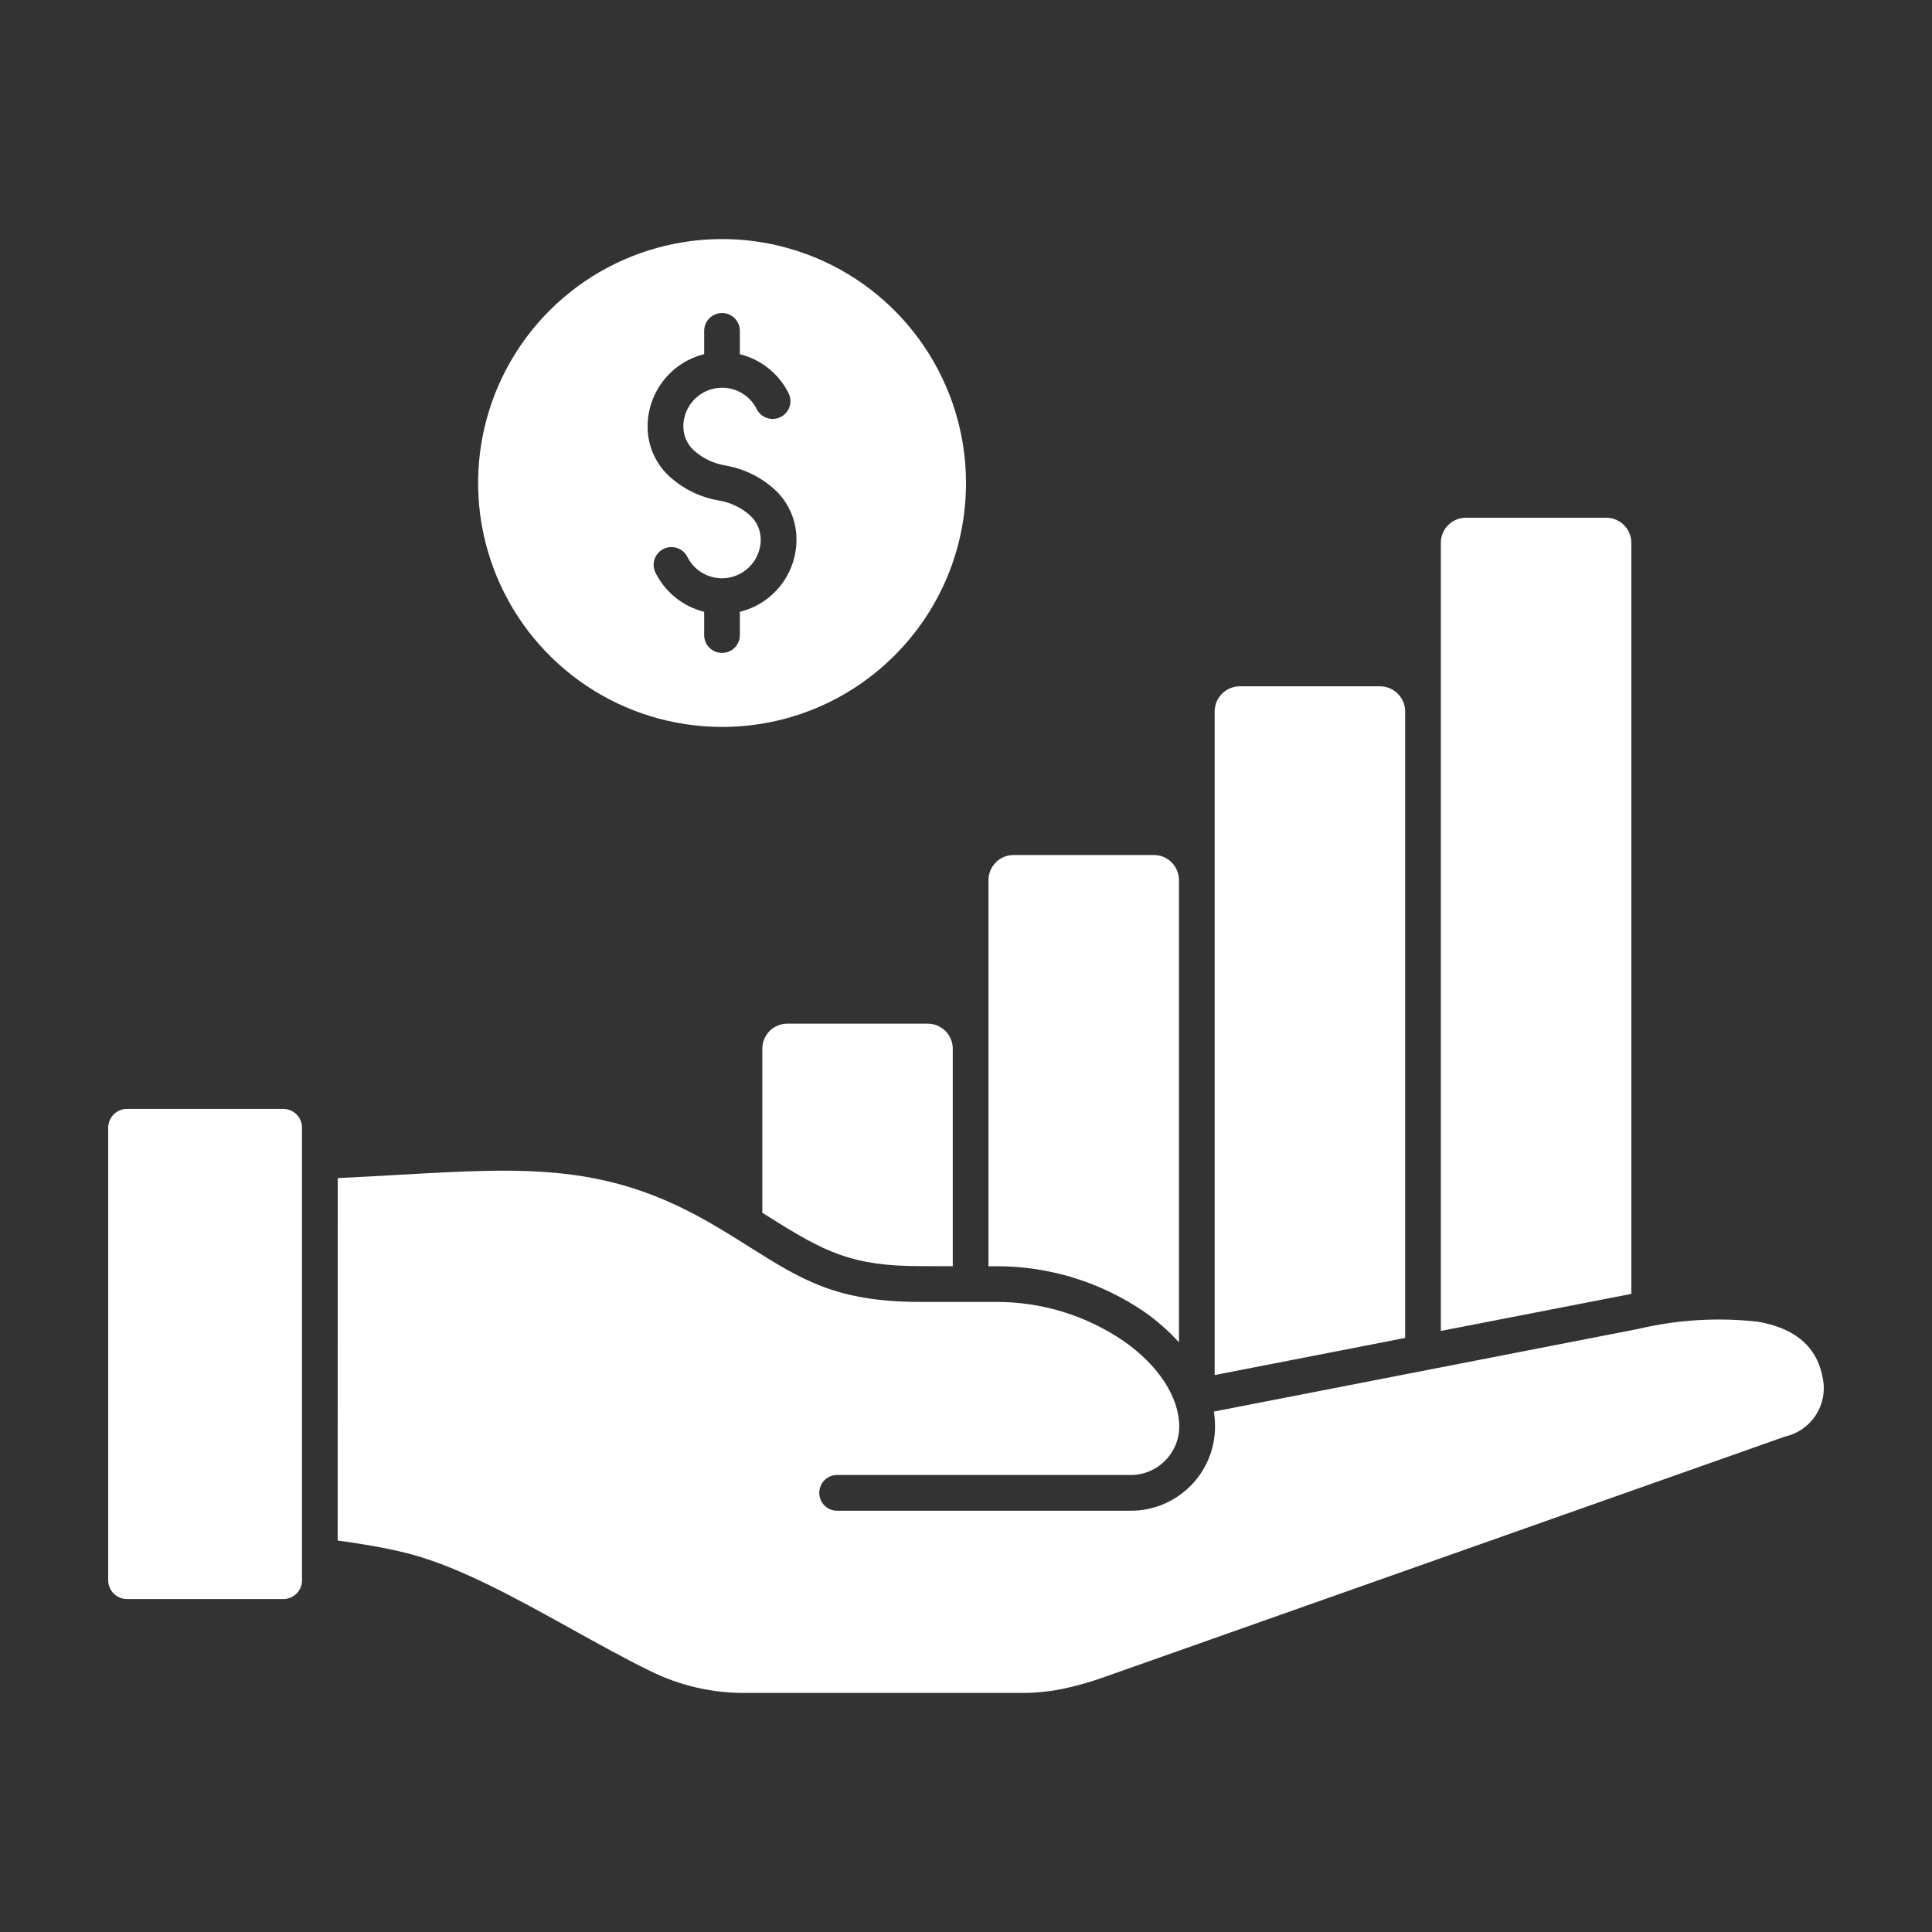 <svg xmlns="http://www.w3.org/2000/svg" fill="none" viewBox="0 0 40 40" height="40" width="40">
<rect x="0" y="0" width="40" height="40" fill="#333333" stroke="none"/>
<path fill="white" d="M14.95 15.05C12.906 15.05 11.065 13.82 10.284 11.933C9.501 10.045 9.934 7.873 11.378 6.429C12.823 4.984 14.995 4.553 16.882 5.334C18.768 6.115 20 7.958 20 10C20 12.789 17.739 15.05 14.95 15.05L14.95 15.05ZM24.409 27.791V18.22C24.407 17.934 24.176 17.702 23.89 17.702H20.984C20.698 17.702 20.467 17.934 20.465 18.22V26.216H20.615C21.718 26.211 22.798 26.544 23.706 27.17C23.962 27.35 24.198 27.559 24.409 27.791ZM33.775 26.789V11.236C33.773 10.95 33.542 10.719 33.256 10.719H30.35C30.064 10.719 29.832 10.95 29.831 11.236V27.556L33.773 26.789L33.775 26.789ZM29.092 27.702V14.728C29.09 14.442 28.859 14.211 28.573 14.209H25.667C25.381 14.211 25.15 14.442 25.148 14.728V28.469L29.09 27.701L29.092 27.702ZM19.726 26.216V21.711C19.725 21.425 19.493 21.194 19.207 21.194H16.301C16.015 21.194 15.784 21.425 15.783 21.711V25.109C15.829 25.139 15.878 25.169 15.925 25.198C17.07 25.919 17.634 26.214 19.054 26.214L19.726 26.216ZM17.332 31.278H23.415C24.376 31.276 25.154 30.498 25.156 29.537C25.156 29.433 25.148 29.329 25.132 29.225L33.928 27.512C34.734 27.322 35.567 27.272 36.389 27.364C37.064 27.478 37.607 27.803 37.737 28.53C37.853 29.078 37.507 29.617 36.961 29.741L22.902 34.708C22.62 34.811 22.331 34.895 22.035 34.959C21.749 35.02 21.459 35.05 21.167 35.05H15.449C14.754 35.058 14.066 34.9 13.444 34.587C12.935 34.339 12.391 34.036 11.84 33.731C10.648 33.07 9.434 32.395 8.351 32.138C8.082 32.074 7.82 32.023 7.556 31.98C7.366 31.948 7.181 31.922 6.991 31.895L6.993 24.391C7.457 24.369 7.873 24.345 8.266 24.323C10.924 24.172 12.568 24.08 14.727 25.334C15.029 25.509 15.29 25.674 15.53 25.825C16.599 26.498 17.326 26.955 19.054 26.955H20.614C21.564 26.95 22.494 27.236 23.279 27.775C23.977 28.269 24.415 28.919 24.415 29.539V29.538C24.413 30.089 23.966 30.536 23.415 30.538H17.332C17.127 30.538 16.962 30.703 16.962 30.908C16.962 31.113 17.127 31.278 17.332 31.278L17.332 31.278ZM2.626 33.106H5.867C6.079 33.106 6.253 32.934 6.253 32.72V23.345C6.253 23.132 6.079 22.96 5.867 22.959H2.626C2.414 22.96 2.242 23.132 2.24 23.345V32.72C2.242 32.934 2.414 33.106 2.626 33.106ZM16.326 8.14C16.125 7.737 15.756 7.442 15.318 7.333V6.85C15.318 6.645 15.153 6.481 14.95 6.481C14.745 6.481 14.579 6.645 14.579 6.85V7.333C13.892 7.503 13.409 8.12 13.408 8.83C13.406 9.208 13.559 9.572 13.831 9.837C14.121 10.112 14.487 10.295 14.881 10.362C15.129 10.403 15.361 10.515 15.545 10.686C15.676 10.812 15.75 10.989 15.75 11.172C15.75 11.461 15.592 11.728 15.339 11.87C15.086 12.012 14.776 12.006 14.528 11.854C14.401 11.776 14.298 11.664 14.231 11.53C14.14 11.348 13.918 11.275 13.737 11.365C13.554 11.456 13.481 11.678 13.572 11.859C13.773 12.262 14.142 12.558 14.579 12.667V13.15C14.579 13.354 14.745 13.518 14.95 13.518C15.153 13.518 15.318 13.354 15.318 13.15V12.667C16.008 12.497 16.49 11.88 16.49 11.172C16.492 10.792 16.34 10.428 16.067 10.162C15.778 9.887 15.412 9.705 15.017 9.637C14.768 9.597 14.539 9.484 14.354 9.314C14.222 9.187 14.148 9.012 14.148 8.83C14.148 8.539 14.306 8.272 14.559 8.13C14.812 7.989 15.123 7.994 15.37 8.145C15.498 8.225 15.6 8.336 15.667 8.47C15.759 8.651 15.979 8.726 16.162 8.634C16.343 8.544 16.417 8.323 16.326 8.14Z" clip-rule="evenodd" fill-rule="evenodd"></path>
</svg>

